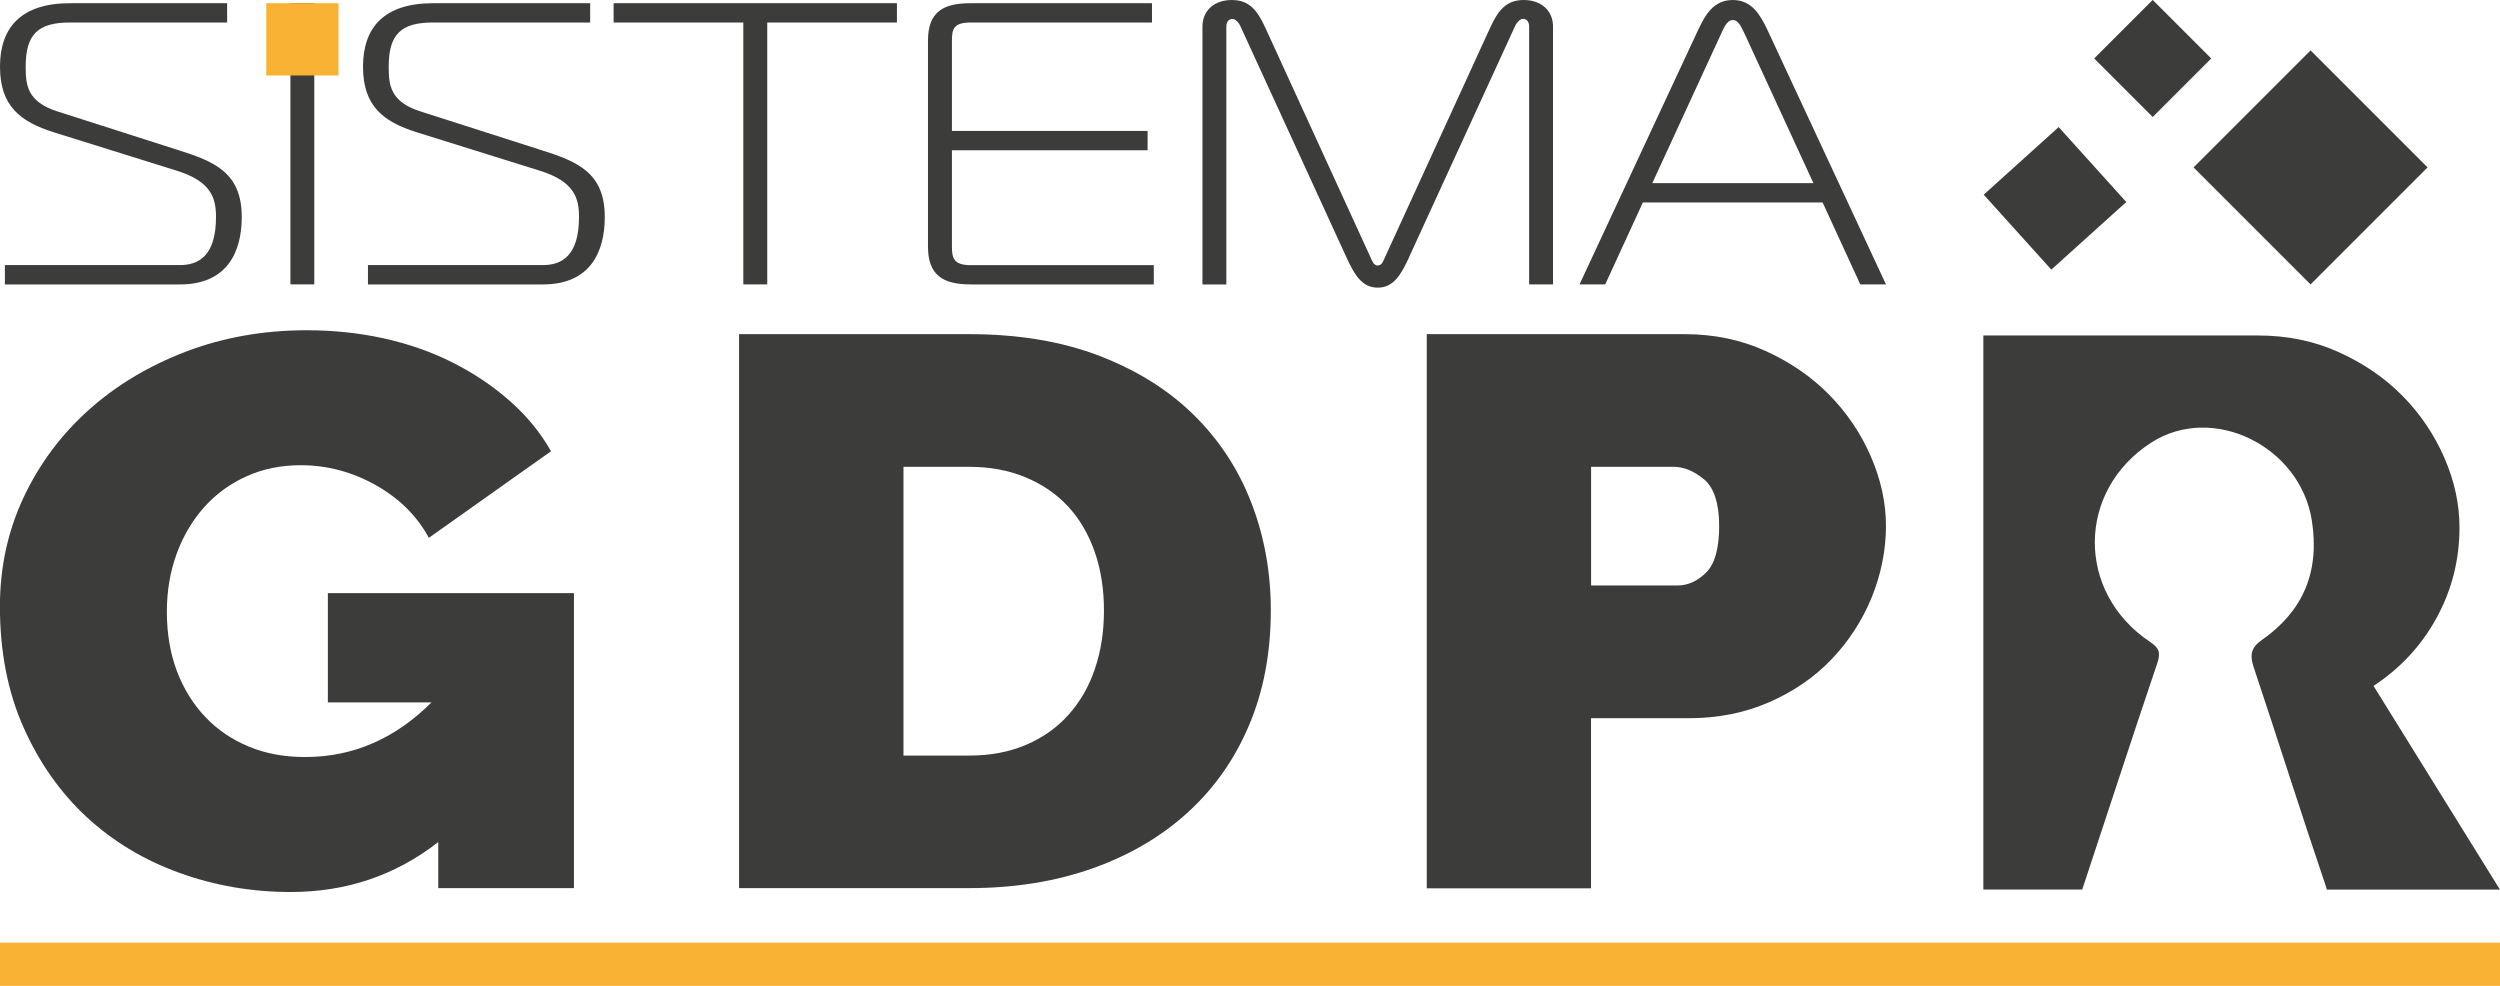 <?xml version="1.0" encoding="UTF-8"?>
<svg width="126.7mm" height="49.96mm" data-name="Livello 2" version="1.1" viewBox="0 0 359.14 141.61" xmlns="http://www.w3.org/2000/svg">
 <defs>
  <style>.cls-1 {
        fill: #3c3c3b;
      }

      .cls-2 {
        fill: #f9b233;
      }</style>
 </defs>
 <g data-name="Livello 1">
  <path class="cls-1" d="m62.95 120.97c-6.13 4.78-13.2 7.17-21.19 7.17-5.57 0-10.9-0.91-15.98-2.75-5.08-1.83-9.52-4.5-13.32-8.01-3.79-3.51-6.82-7.81-9.08-12.89s-3.39-10.87-3.39-17.37c0-5.61 1.13-10.82 3.39-15.64s5.37-9 9.32-12.55 8.61-6.35 13.98-8.41c5.37-2.05 11.16-3.08 17.37-3.08 3.87 0 7.59 0.39 11.14 1.18s6.84 1.94 9.87 3.48c3.03 1.53 5.75 3.36 8.17 5.49s4.4 4.54 5.93 7.23l-17.55 12.44c-1.7-3.14-4.24-5.66-7.63-7.57-3.39-1.9-6.98-2.86-10.77-2.86-2.83 0-5.41 0.52-7.75 1.57s-4.36 2.5-6.05 4.37-3.03 4.09-3.99 6.67-1.45 5.4-1.45 8.46 0.48 5.98 1.45 8.52 2.32 4.73 4.06 6.56c1.73 1.83 3.81 3.25 6.24 4.26 2.42 1.01 5.12 1.51 8.11 1.51 6.86 0 12.91-2.61 18.16-7.85h-14.89v-15.69h35.35v42.37h-19.49v-6.61z"/>
  <path class="cls-1" d="m106.17 127.59v-79.59h33.05c7.1 0 13.36 1.05 18.77 3.14s9.93 4.93 13.56 8.52 6.38 7.79 8.23 12.61c1.86 4.82 2.78 9.96 2.78 15.41 0 6.05-1.03 11.53-3.09 16.42-2.06 4.9-4.98 9.08-8.78 12.55-3.79 3.48-8.35 6.17-13.68 8.07s-11.26 2.86-17.8 2.86h-33.05zm52.42-39.91c0-3.06-0.44-5.86-1.33-8.41-0.89-2.54-2.16-4.71-3.81-6.5-1.66-1.79-3.69-3.19-6.11-4.2s-5.13-1.51-8.11-1.51h-9.44v41.48h9.44c3.07 0 5.81-0.52 8.23-1.57 2.42-1.04 4.46-2.5 6.11-4.37s2.91-4.07 3.75-6.61c0.85-2.54 1.27-5.3 1.27-8.3z"/>
  <path class="cls-1" d="m204.96 127.59v-79.59h37.04c4.2 0 8.07 0.8 11.62 2.41s6.6 3.7 9.14 6.28 4.54 5.53 5.99 8.86 2.18 6.67 2.18 10.03-0.69 6.93-2.06 10.26-3.29 6.28-5.75 8.86-5.45 4.63-8.96 6.17-7.37 2.3-11.56 2.3h-14.04v24.44h-23.61zm23.61-43.49h12.47c1.45 0 2.8-0.62 4.05-1.85s1.88-3.46 1.88-6.67-0.73-5.53-2.18-6.73c-1.45-1.19-2.9-1.79-4.36-1.79h-11.86v17.04z"/>
  <path class="cls-1" d="m.7,38.08h25.12c2.67,0,5.21-1.27,5.21-6.92,0-2.65-.64-5.08-5.6-6.63l-17.74-5.54C2.92,17.48,0,15.23,0,9.58S3.05.46,10.05.46h22.58v2.77H10.05c-4.64,0-6.36,1.73-6.36,6.35,0,2.6.19,5.02,4.52,6.41l17.3,5.54c5.34,1.67,9.22,3.29,9.22,9.64,0,4.96-2.04,9.69-8.9,9.69H.7v-2.77Z"/>
  <path class="cls-1" d="m41.72,40.85V.46h3.43v40.39h-3.43Z"/>
  <path class="cls-1" d="m52.85,38.08h25.12c2.67,0,5.21-1.27,5.21-6.92,0-2.65-.64-5.08-5.6-6.63l-17.74-5.54c-4.77-1.5-7.69-3.75-7.69-9.41S55.2.46,62.2.46h22.58v2.77h-22.58c-4.64,0-6.36,1.73-6.36,6.35,0,2.6.19,5.02,4.52,6.41l17.3,5.54c5.34,1.67,9.22,3.29,9.22,9.64,0,4.96-2.04,9.69-8.9,9.69h-25.12v-2.77Z"/>
  <path class="cls-1" d="m106.78,40.85V3.23h-18.63V.46h40.7v2.77h-18.63v37.62h-3.43Z"/>
  <path class="cls-1" d="m139.35,40.85c-3.94,0-6.04-1.38-6.04-5.42V5.83c0-4.04,2.1-5.37,6.04-5.37h26.14v2.77h-26.01c-2.42,0-2.73.86-2.73,2.6v12.98h28.11v2.77h-28.11v13.85c0,1.73.32,2.66,2.73,2.66h26.27v2.77h-26.39Z"/>
  <path class="cls-1" d="m202.44,36.93c-1.15,2.48-2.23,4.39-4.52,4.39s-3.37-1.9-4.51-4.39l-15.14-33c-.25-.64-.76-1.21-1.21-1.21-.32,0-.89.17-.89,1.1v37.04h-3.43V3.81c0-2.25,1.65-3.81,4.2-3.81s3.69,1.5,4.83,3.98l15.07,32.89c.25.52.45,1.27,1.08,1.27s.83-.75,1.08-1.27l15.07-32.89c1.14-2.48,2.29-3.98,4.83-3.98s4.2,1.56,4.2,3.81v37.04h-3.43V3.81c0-.92-.57-1.1-.89-1.1-.45,0-.95.58-1.21,1.21l-15.14,33Z"/>
  <path class="cls-1" d="m243.97,4.27c1.02-2.19,2.22-4.27,4.96-4.27s3.94,2.14,4.96,4.27l17.04,36.58h-3.69l-5.41-11.77h-25.82l-5.41,11.77h-3.69l17.05-36.58Zm-6.61,22.04h23.15l-9.73-21.12c-.45-.86-.89-2.31-1.85-2.31s-1.4,1.44-1.84,2.31l-9.73,21.12Z"/>
  <rect class="cls-2" x="38.25" y=".46" width="10.38" height="10.38"/>
  <path class="cls-1" d="m299.25,127.4c3.55-10.67,7.01-21.37,10.62-32.02.54-1.59.36-2.26-1-3.17-10.68-7.12-10.55-21.77.2-28.65,8.81-5.64,21.35.52,23.04,11.2,1.17,7.42-1.3,13.05-7.12,17.13-1.6,1.12-1.84,2.13-1.23,3.97,3.5,10.47,6.82,21.02,10.37,31.47.06.17.09.31.13.46h24.87l-18.16-29.26c3.87-2.54,6.9-5.81,9.08-9.81,2.18-4,3.27-8.31,3.27-12.95,0-3.36-.73-6.71-2.18-10.03s-3.45-6.28-5.99-8.86c-2.54-2.58-5.59-4.67-9.14-6.28-3.55-1.61-7.43-2.41-11.62-2.41h-39.47v79.59h14.21c.03-.12.06-.24.11-.38Z"/>
  <rect class="cls-1" transform="translate(80.22 241.75) rotate(-45)" x="320.04" y="12.16" width="23.77" height="23.77"/>
  <rect class="cls-1" transform="translate(56.94 205.07) rotate(-42.05)" x="287.95" y="21.22" width="14.5" height="14.5"/>
  <rect class="cls-1" transform="translate(84.63 221.13) rotate(-45)" x="303.31" y="2.46" width="11.89" height="11.89"/>
  <rect class="cls-2" y="135.42" width="359.14" height="6.19"/>
 </g>
</svg>
